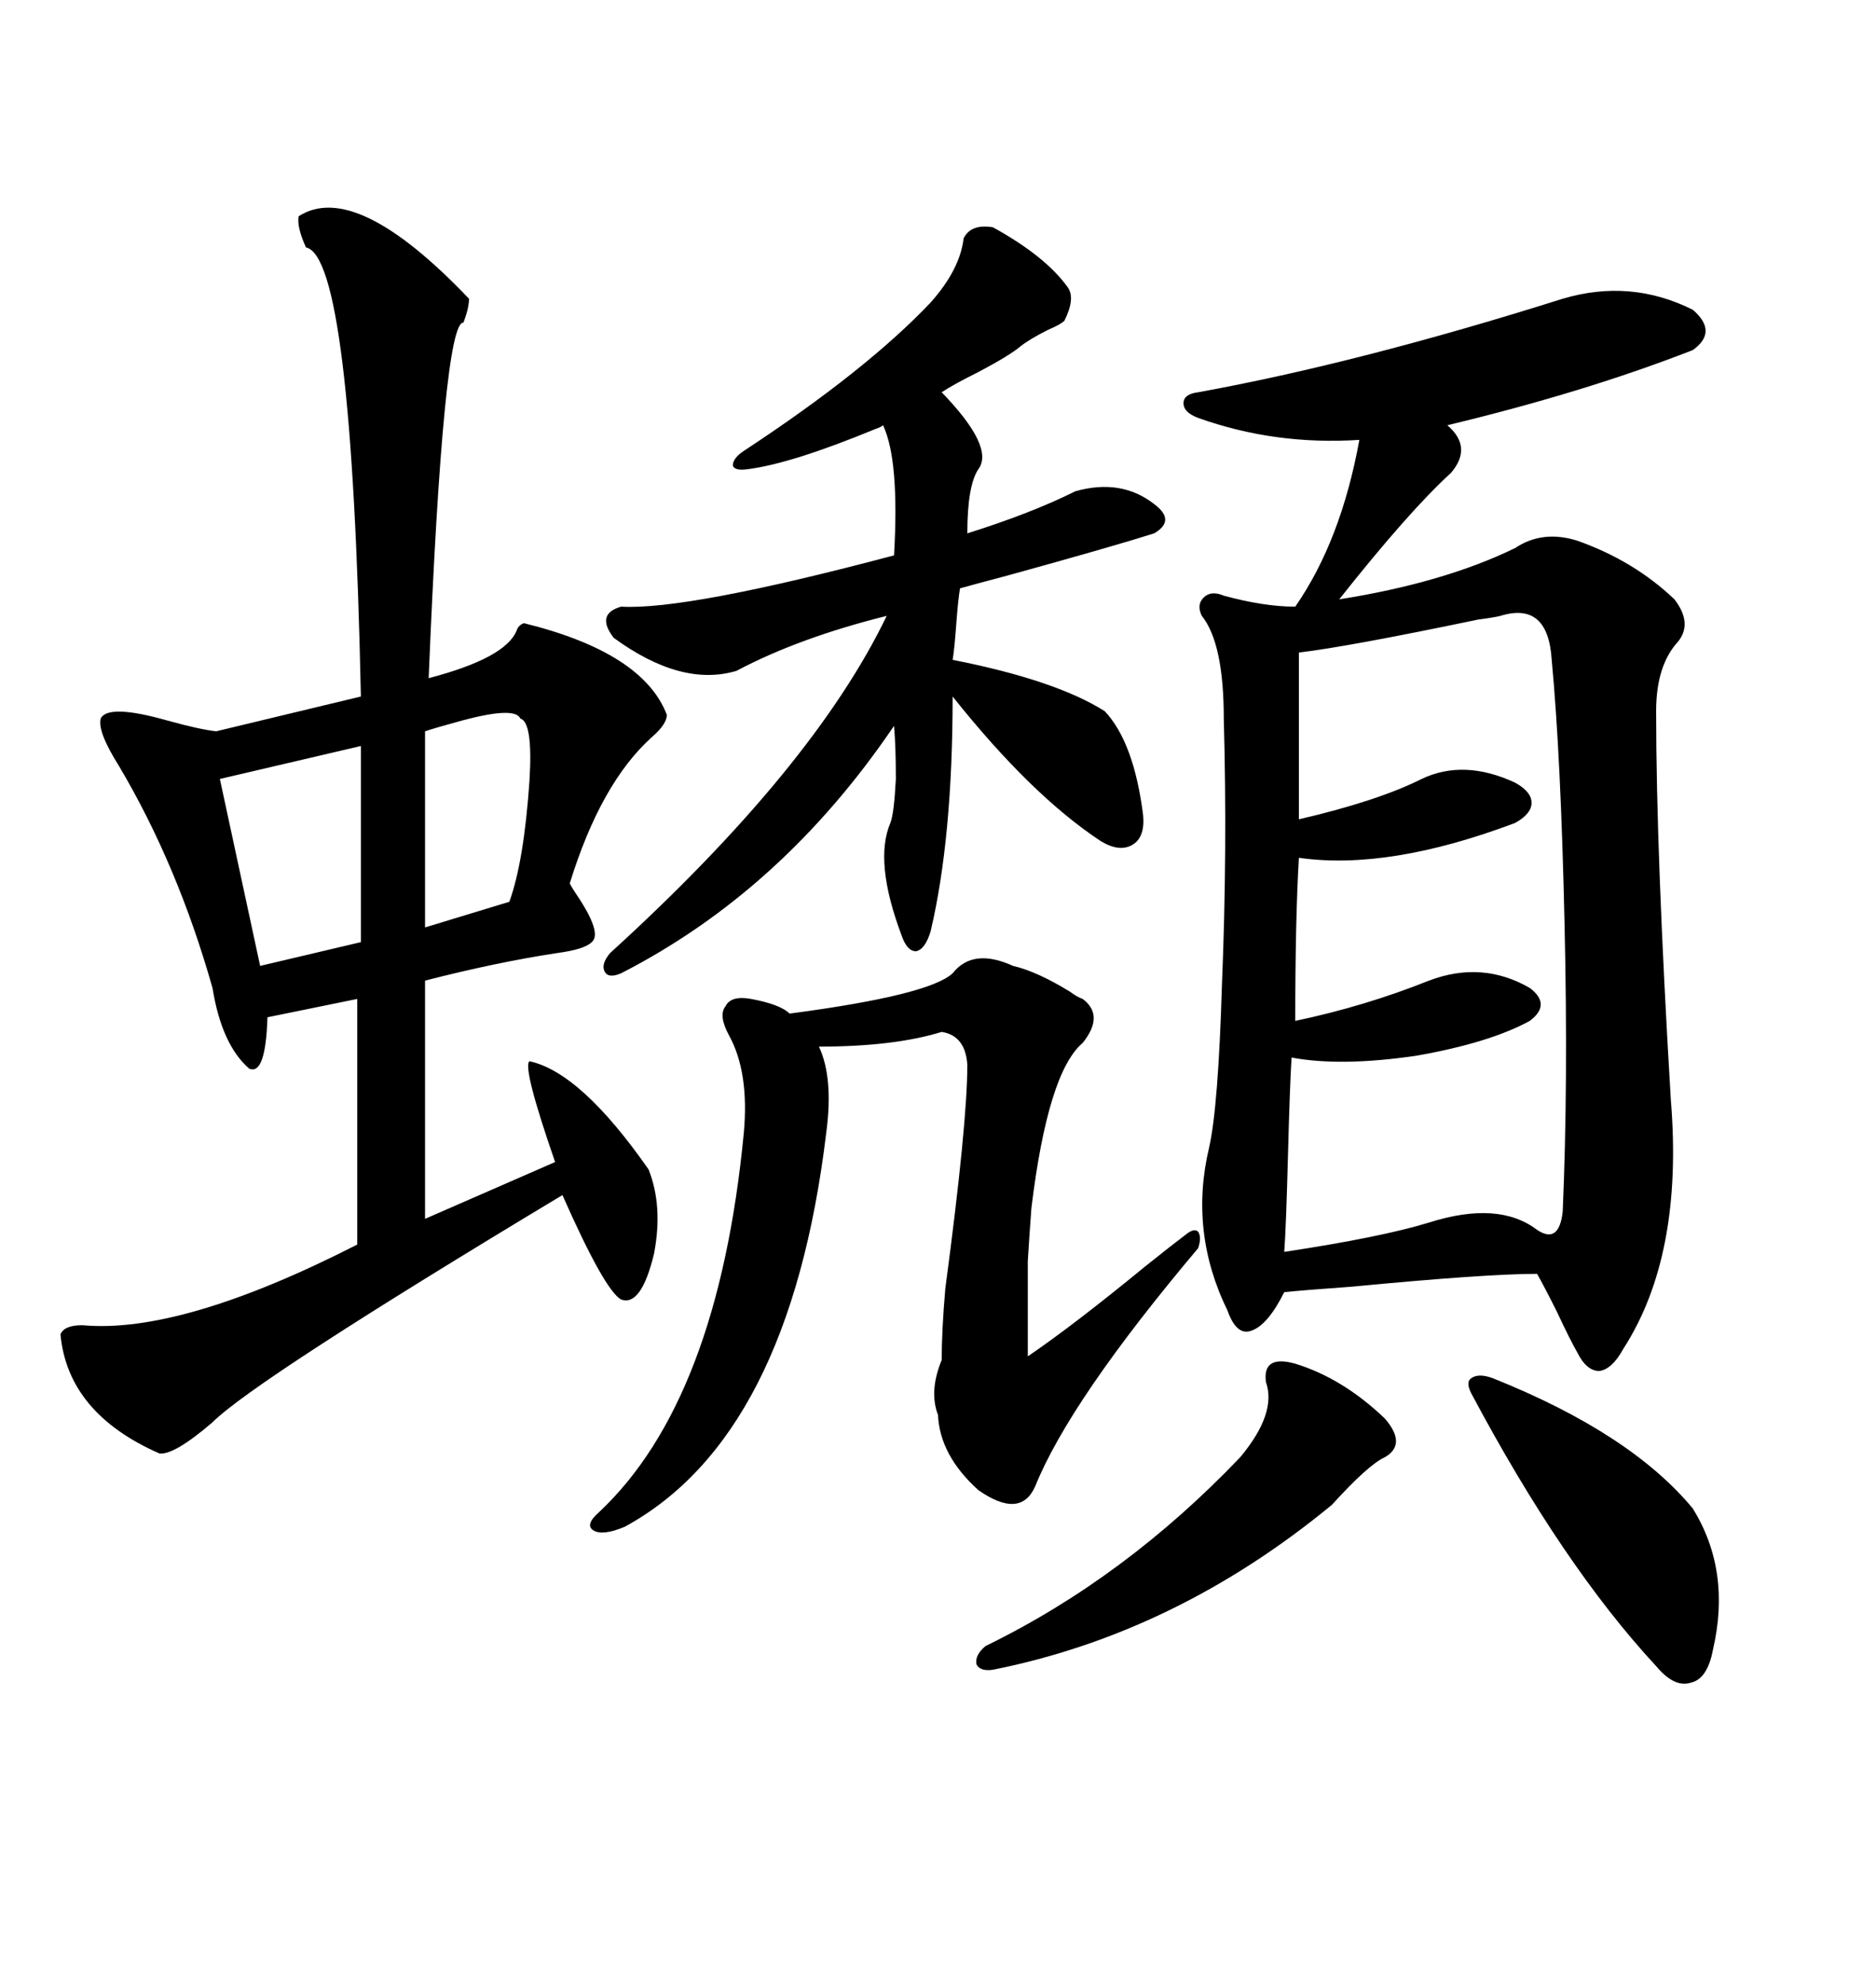 <svg xmlns="http://www.w3.org/2000/svg" xmlns:xlink="http://www.w3.org/1999/xlink" width="300" height="317.285"><path d="M249.90 47.75L249.90 47.75Q260.74 44.53 270.70 49.51L270.70 49.51Q274.80 53.03 270.70 55.96L270.70 55.96Q253.42 62.70 231.45 67.97L231.45 67.97Q235.55 71.48 232.03 75.59L232.03 75.59Q225.29 81.74 214.16 95.80L214.16 95.80Q230.86 93.16 242.29 87.60L242.29 87.60Q246.68 84.67 252.25 86.43L252.25 86.43Q261.33 89.65 267.77 95.80L267.77 95.80Q270.70 99.61 268.36 102.54L268.36 102.54Q264.84 106.35 264.84 113.67L264.84 113.67Q264.84 136.52 267.19 175.78L267.19 175.78Q269.24 200.68 259.57 215.63L259.57 215.63Q257.81 218.85 255.76 219.14L255.76 219.14Q253.71 219.14 252.25 216.21L252.25 216.21Q251.07 214.16 249.02 209.77L249.02 209.77Q246.97 205.66 245.80 203.61L245.80 203.61Q237.60 203.61 216.21 205.66L216.21 205.66Q208.01 206.25 205.37 206.54L205.37 206.54Q202.73 211.82 200.10 212.70L200.10 212.70Q197.75 213.57 196.29 209.47L196.29 209.47Q190.14 196.88 193.36 183.40L193.36 183.40Q194.82 176.95 195.41 157.32L195.41 157.32Q196.29 135.94 195.70 114.84L195.70 114.84Q195.70 102.83 192.19 98.44L192.19 98.44Q191.31 96.68 192.48 95.51L192.48 95.51Q193.65 94.34 195.70 95.21L195.70 95.21Q202.15 96.97 207.13 96.97L207.13 96.97Q214.45 86.43 217.38 70.31L217.38 70.31Q203.91 71.19 191.60 66.80L191.60 66.80Q189.26 65.92 189.26 64.45L189.26 64.45Q189.26 62.99 191.60 62.70L191.60 62.70Q217.38 58.01 249.90 47.75ZM47.75 34.57L47.75 34.57Q56.84 28.71 75 47.75L75 47.75Q75 49.22 74.12 51.56L74.12 51.56Q70.90 51.27 68.55 108.40L68.55 108.40Q80.86 105.18 82.62 100.78L82.62 100.78Q82.91 99.90 83.79 99.61L83.79 99.61Q102.83 104.30 106.64 114.26L106.64 114.26Q106.64 115.72 104.30 117.77L104.30 117.77Q96.09 125.10 91.11 141.21L91.11 141.21Q91.41 141.80 91.99 142.68L91.99 142.68Q96.39 149.12 94.63 150.59L94.63 150.59Q93.46 151.76 89.06 152.34L89.06 152.34Q79.39 153.81 67.97 156.74L67.97 156.74L67.97 194.82L88.77 185.74Q83.50 170.51 84.67 169.63L84.67 169.63Q92.87 171.39 103.71 186.91L103.71 186.91Q106.05 192.77 104.59 200.39L104.59 200.39Q102.54 208.89 99.32 207.71L99.32 207.71Q96.68 206.25 89.94 191.02L89.94 191.02Q40.72 220.61 33.98 227.34L33.98 227.34Q27.83 232.62 25.49 232.32L25.49 232.32Q10.84 225.88 9.67 213.28L9.67 213.28Q10.25 211.82 13.18 211.82L13.18 211.82Q29.00 213.28 57.13 198.93L57.13 198.93L57.13 159.67L42.77 162.60Q42.48 171.97 39.84 170.80L39.84 170.80Q35.45 166.99 33.98 157.91L33.98 157.91Q28.42 138.28 19.04 122.46L19.04 122.46Q15.53 116.89 16.11 114.84L16.11 114.84Q17.29 112.50 26.66 115.14L26.66 115.14Q31.93 116.60 34.57 116.89L34.57 116.89L57.71 111.33Q56.25 41.02 48.93 39.55L48.93 39.55Q47.46 36.33 47.75 34.57ZM239.94 98.44L239.94 98.44Q238.77 98.73 236.43 99.02L236.43 99.02Q215.33 103.42 207.71 104.30L207.71 104.30L207.71 130.96Q220.31 128.03 227.34 124.51L227.34 124.51Q234.08 121.29 242.29 125.10L242.29 125.10Q244.92 126.56 244.92 128.32L244.92 128.32Q244.92 130.08 242.29 131.54L242.29 131.54Q222.07 139.16 207.71 137.11L207.71 137.11Q207.13 147.07 207.13 163.18L207.13 163.18Q218.26 160.84 228.52 156.74L228.52 156.74Q237.01 153.52 244.63 157.91L244.63 157.91Q248.14 160.55 244.63 163.18L244.63 163.18Q238.18 166.70 226.46 168.75L226.46 168.75Q214.45 170.51 206.54 169.04L206.54 169.04Q206.25 173.73 205.96 184.86L205.96 184.86Q205.66 196.29 205.37 200.10L205.37 200.10Q220.90 197.75 228.52 195.41L228.52 195.41Q239.65 191.89 245.80 196.58L245.80 196.58Q249.32 198.93 249.90 193.65L249.90 193.65Q250.78 173.44 250.20 147.95L250.20 147.95Q249.61 121.00 248.14 105.47L248.14 105.47Q247.56 96.09 239.94 98.44ZM158.79 36.33L158.79 36.33Q167.29 41.02 170.80 46.00L170.80 46.00Q171.97 47.75 170.21 51.27L170.21 51.27Q169.63 51.86 167.58 52.73L167.58 52.73Q164.65 54.20 163.18 55.37L163.18 55.37Q161.43 56.84 156.45 59.47L156.45 59.47Q152.34 61.52 150.59 62.70L150.59 62.70Q159.08 71.48 156.45 75L156.45 75Q154.69 77.64 154.69 85.25L154.69 85.25Q164.94 82.03 171.97 78.52L171.97 78.52Q179.30 76.46 184.57 80.57L184.57 80.57Q188.09 83.20 184.57 85.25L184.57 85.25Q178.13 87.30 161.13 91.99L161.13 91.99Q155.57 93.46 153.52 94.04L153.52 94.04Q153.22 95.80 152.93 99.61L152.93 99.61Q152.64 103.71 152.34 105.47L152.34 105.47Q168.75 108.69 176.66 113.67L176.66 113.67Q181.35 118.65 182.81 130.37L182.81 130.37Q183.11 133.89 181.05 135.06L181.05 135.06Q179.00 136.23 176.07 134.47L176.07 134.47Q164.94 127.15 152.34 111.33L152.34 111.33Q152.34 133.89 148.83 148.83L148.83 148.83Q147.95 151.76 146.48 152.05L146.48 152.05Q145.02 152.05 144.14 149.41L144.14 149.41Q139.75 137.70 142.38 131.54L142.38 131.54Q142.97 130.08 143.26 124.51L143.26 124.51Q143.26 119.24 142.97 116.02L142.97 116.02Q125.10 142.38 99.32 155.57L99.32 155.57Q97.27 156.45 96.68 155.27L96.68 155.27Q96.09 154.10 97.56 152.34L97.56 152.34Q130.08 122.75 141.80 98.44L141.80 98.44Q127.73 101.95 117.77 107.23L117.77 107.23Q108.98 109.86 98.14 101.95L98.14 101.95Q95.21 98.14 99.32 96.97L99.32 96.97Q109.86 97.56 142.97 88.77L142.97 88.77Q143.85 73.54 141.21 67.97L141.21 67.97Q140.92 68.26 140.04 68.55L140.04 68.55Q126.56 74.12 119.53 75L119.53 75Q117.48 75.29 117.19 74.41L117.19 74.41Q117.19 73.24 118.95 72.07L118.95 72.07Q138.57 59.18 148.83 48.34L148.83 48.34Q153.52 43.07 154.10 38.09L154.10 38.09Q155.27 35.74 158.79 36.33ZM152.34 155.57L152.34 155.57Q155.57 151.46 162.01 154.39L162.01 154.39Q165.82 155.27 171.09 158.50L171.09 158.50Q172.27 159.38 173.14 159.67L173.14 159.67Q176.66 162.30 173.14 166.70L173.14 166.70Q167.58 171.39 164.94 193.07L164.94 193.07Q164.65 196.88 164.36 201.56L164.36 201.56Q164.36 205.37 164.36 216.80L164.36 216.80Q171.68 211.82 183.11 202.44L183.11 202.44Q187.50 198.93 189.84 197.17L189.84 197.17Q191.02 196.29 191.60 196.88L191.60 196.88Q192.19 197.75 191.60 199.51L191.60 199.51Q171.09 223.83 165.53 237.60L165.53 237.60Q163.18 242.87 156.45 238.18L156.45 238.18Q150.29 232.62 150 226.17L150 226.17Q148.54 222.36 150.59 217.38L150.59 217.38Q150.59 212.70 151.17 205.96L151.17 205.96Q154.69 179.59 154.69 170.21L154.69 170.21Q154.39 165.53 150.59 164.94L150.59 164.94Q142.97 167.29 130.96 167.29L130.96 167.29Q133.30 172.27 132.13 181.05L132.13 181.05Q126.27 229.69 99.90 244.04L99.90 244.04Q96.39 245.51 94.92 244.63L94.92 244.63Q93.46 243.75 95.80 241.70L95.80 241.70Q114.84 223.83 118.95 181.05L118.95 181.05Q119.82 171.39 116.60 165.53L116.60 165.53Q114.84 162.30 116.02 160.84L116.02 160.84Q116.89 159.08 120.12 159.67L120.12 159.67Q124.80 160.55 126.27 162.01L126.27 162.01Q148.54 159.08 152.34 155.57ZM207.13 217.97L207.13 217.97Q214.75 220.31 221.48 226.76L221.48 226.76Q225 230.86 221.48 232.91L221.48 232.91Q218.85 234.08 212.99 240.53L212.99 240.53Q188.09 261.04 158.79 266.89L158.79 266.89Q156.74 267.19 156.15 266.02L156.15 266.02Q155.86 264.55 157.62 263.09L157.62 263.09Q179.88 252.25 198.34 232.91L198.34 232.91Q204.20 225.88 202.44 220.90L202.44 220.90Q201.86 216.50 207.13 217.97ZM238.77 220.31L238.77 220.31Q260.74 229.10 270.70 241.11L270.70 241.11Q276.86 251.07 273.93 263.67L273.93 263.67Q273.05 268.36 270.41 268.95L270.41 268.95Q267.77 269.82 264.84 266.31L264.84 266.31Q249.90 250.20 235.25 222.66L235.25 222.66Q234.38 220.90 235.25 220.31L235.25 220.31Q236.43 219.43 238.77 220.31ZM57.71 150.59L57.71 119.24L35.16 124.51L41.60 154.39L57.71 150.59ZM83.20 114.84L83.20 114.84Q82.32 112.79 72.95 115.43L72.95 115.43Q69.73 116.31 67.97 116.89L67.97 116.89L67.97 148.24L81.45 144.14Q83.79 137.70 84.67 124.80L84.67 124.80Q85.25 115.43 83.20 114.84Z"/></svg>
